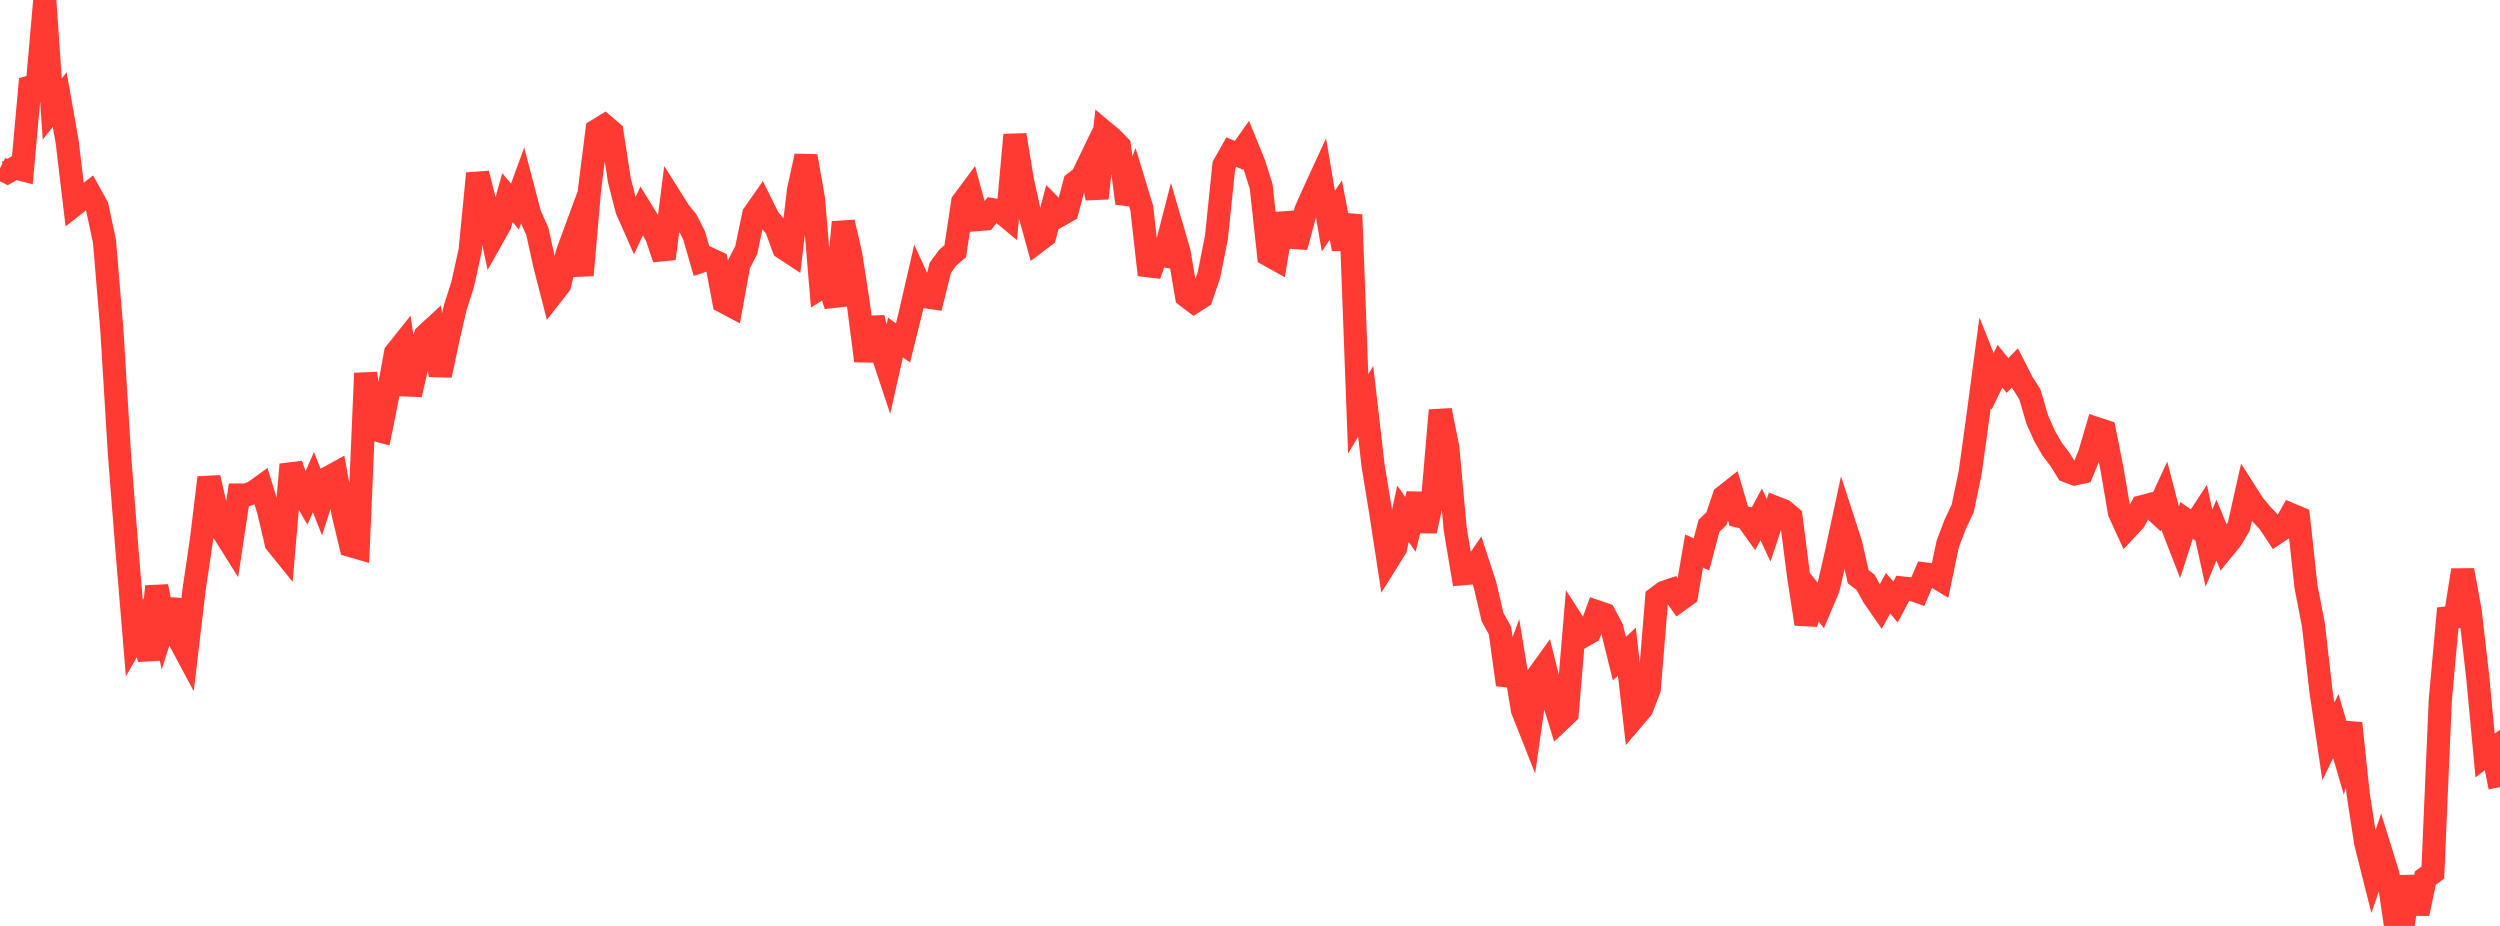 <?xml version="1.0" standalone="no"?>
<!DOCTYPE svg PUBLIC "-//W3C//DTD SVG 1.1//EN" "http://www.w3.org/Graphics/SVG/1.1/DTD/svg11.dtd">

<svg width="135" height="50" viewBox="0 0 135 50" preserveAspectRatio="none" 
  xmlns="http://www.w3.org/2000/svg"
  xmlns:xlink="http://www.w3.org/1999/xlink">


<polyline points="0.0, 9.087 0.403, 9.292 0.806, 9.061 1.209, 9.163 1.612, 4.705 2.015, 4.597 2.418, 0.0 2.821, 5.886 3.224, 5.378 3.627, 7.658 4.03, 11.049 4.433, 10.733 4.836, 10.417 5.239, 11.144 5.642, 13.032 6.045, 17.883 6.448, 24.499 6.851, 29.625 7.254, 34.461 7.657, 33.753 8.06, 35.617 8.463, 31.667 8.866, 33.673 9.269, 32.407 9.672, 34.522 10.075, 35.276 10.478, 31.855 10.881, 29.127 11.284, 25.793 11.687, 27.555 12.09, 28.766 12.493, 29.408 12.896, 26.732 13.299, 26.73 13.701, 26.579 14.104, 26.286 14.507, 27.599 14.91, 29.321 15.313, 29.819 15.716, 25.085 16.119, 26.256 16.522, 26.953 16.925, 26.034 17.328, 27.055 17.731, 25.792 18.134, 25.57 18.537, 27.779 18.94, 29.461 19.343, 29.578 19.746, 20.156 20.149, 23.176 20.552, 23.281 20.955, 21.275 21.358, 19.066 21.761, 18.561 22.164, 21.306 22.567, 19.558 22.97, 18.118 23.373, 17.746 23.776, 20.265 24.179, 18.373 24.582, 16.617 24.985, 15.354 25.388, 13.517 25.791, 9.368 26.194, 10.958 26.597, 12.834 27.0, 12.119 27.403, 10.671 27.806, 11.159 28.209, 10.055 28.612, 11.591 29.015, 12.492 29.418, 14.318 29.821, 15.885 30.224, 15.366 30.627, 13.675 31.03, 12.581 31.433, 14.86 31.836, 10.234 32.239, 7.039 32.642, 6.793 33.045, 7.137 33.448, 9.742 33.851, 11.32 34.254, 12.232 34.657, 11.382 35.06, 12.037 35.463, 12.77 35.866, 13.965 36.269, 10.775 36.672, 11.415 37.075, 11.916 37.478, 12.703 37.881, 14.1 38.284, 13.965 38.687, 14.153 39.09, 16.297 39.493, 16.511 39.896, 14.281 40.299, 13.503 40.701, 11.576 41.104, 11.001 41.507, 11.812 41.91, 12.287 42.313, 13.394 42.716, 13.659 43.119, 10.277 43.522, 8.43 43.925, 10.728 44.328, 15.528 44.731, 15.271 45.134, 16.496 45.537, 11.998 45.94, 13.749 46.343, 16.357 46.746, 19.484 47.149, 17.162 47.552, 18.807 47.955, 20.017 48.358, 18.224 48.761, 18.521 49.164, 16.898 49.567, 15.142 49.97, 16.021 50.373, 16.081 50.776, 14.466 51.179, 13.913 51.582, 13.566 51.985, 10.915 52.388, 10.372 52.791, 11.856 53.194, 11.824 53.597, 11.323 54.0, 11.392 54.403, 11.727 54.806, 7.286 55.209, 9.736 55.612, 11.575 56.015, 13.039 56.418, 12.735 56.821, 11.212 57.224, 11.623 57.627, 11.395 58.03, 9.871 58.433, 9.562 58.836, 8.727 59.239, 10.702 59.642, 7.143 60.045, 7.479 60.448, 7.896 60.851, 10.977 61.254, 9.922 61.657, 11.247 62.06, 14.843 62.463, 13.736 62.866, 13.808 63.269, 12.241 63.672, 13.622 64.075, 15.993 64.478, 16.297 64.881, 16.039 65.284, 14.847 65.687, 12.823 66.09, 8.925 66.493, 8.211 66.896, 8.387 67.299, 7.818 67.701, 8.804 68.104, 10.069 68.507, 13.771 68.91, 13.994 69.313, 11.553 69.716, 12.814 70.119, 12.841 70.522, 11.351 70.925, 10.442 71.328, 9.567 71.731, 11.938 72.134, 11.342 72.537, 13.434 72.94, 11.597 73.343, 22.349 73.746, 21.67 74.149, 25.159 74.552, 27.616 74.955, 30.246 75.358, 29.601 75.761, 27.744 76.164, 28.316 76.567, 26.675 76.97, 28.674 77.373, 26.848 77.776, 22.158 78.179, 24.16 78.582, 28.574 78.985, 30.981 79.388, 30.946 79.791, 30.361 80.194, 31.598 80.597, 33.323 81.0, 34.052 81.403, 36.974 81.806, 35.874 82.209, 38.328 82.612, 39.348 83.015, 36.533 83.418, 35.973 83.821, 37.6 84.224, 38.904 84.627, 38.524 85.03, 33.753 85.433, 34.38 85.836, 34.152 86.239, 33.036 86.642, 33.173 87.045, 33.933 87.448, 35.565 87.851, 35.192 88.254, 38.73 88.657, 38.254 89.06, 37.21 89.463, 32.282 89.866, 31.982 90.269, 31.847 90.672, 32.416 91.075, 32.126 91.478, 29.757 91.881, 29.935 92.284, 28.399 92.687, 28.01 93.09, 26.819 93.493, 26.5 93.896, 27.873 94.299, 27.968 94.701, 28.529 95.104, 27.775 95.507, 28.638 95.91, 27.422 96.313, 27.581 96.716, 27.92 97.119, 31.071 97.522, 33.693 97.925, 32.191 98.328, 32.703 98.731, 31.746 99.134, 29.99 99.537, 28.121 99.94, 29.365 100.343, 31.141 100.746, 31.449 101.149, 32.191 101.552, 32.771 101.955, 32.035 102.358, 32.509 102.761, 31.754 103.164, 31.795 103.567, 31.938 103.97, 30.995 104.373, 31.044 104.776, 31.29 105.179, 29.365 105.582, 28.312 105.985, 27.453 106.388, 25.532 106.791, 22.617 107.194, 19.587 107.597, 20.595 108.0, 19.777 108.403, 20.278 108.806, 19.866 109.209, 20.661 109.612, 21.294 110.015, 22.665 110.418, 23.565 110.821, 24.26 111.224, 24.786 111.627, 25.436 112.03, 25.59 112.433, 25.503 112.836, 24.517 113.239, 23.152 113.642, 23.285 114.045, 25.306 114.448, 27.666 114.851, 28.546 115.254, 28.112 115.657, 27.366 116.06, 27.261 116.463, 27.64 116.866, 26.77 117.269, 28.317 117.672, 29.354 118.075, 28.103 118.478, 28.383 118.881, 27.766 119.284, 29.6 119.687, 28.622 120.09, 29.603 120.493, 29.111 120.896, 28.431 121.299, 26.637 121.701, 27.267 122.104, 27.745 122.507, 28.177 122.91, 28.785 123.313, 28.517 123.716, 27.789 124.119, 27.959 124.522, 31.664 124.925, 33.745 125.328, 37.3 125.731, 40.037 126.134, 39.206 126.537, 40.582 126.94, 39.057 127.343, 42.88 127.746, 45.51 128.149, 47.113 128.552, 45.945 128.955, 47.243 129.358, 49.983 129.761, 50.0 130.164, 47.345 130.567, 49.332 130.97, 47.416 131.373, 47.122 131.776, 37.804 132.179, 33.364 132.582, 33.319 132.985, 30.79 133.388, 32.993 133.791, 36.503 134.194, 40.799 134.597, 40.492 135.0, 42.503" fill="none" stroke="#ff3a33" stroke-width="1.25"/>

</svg>